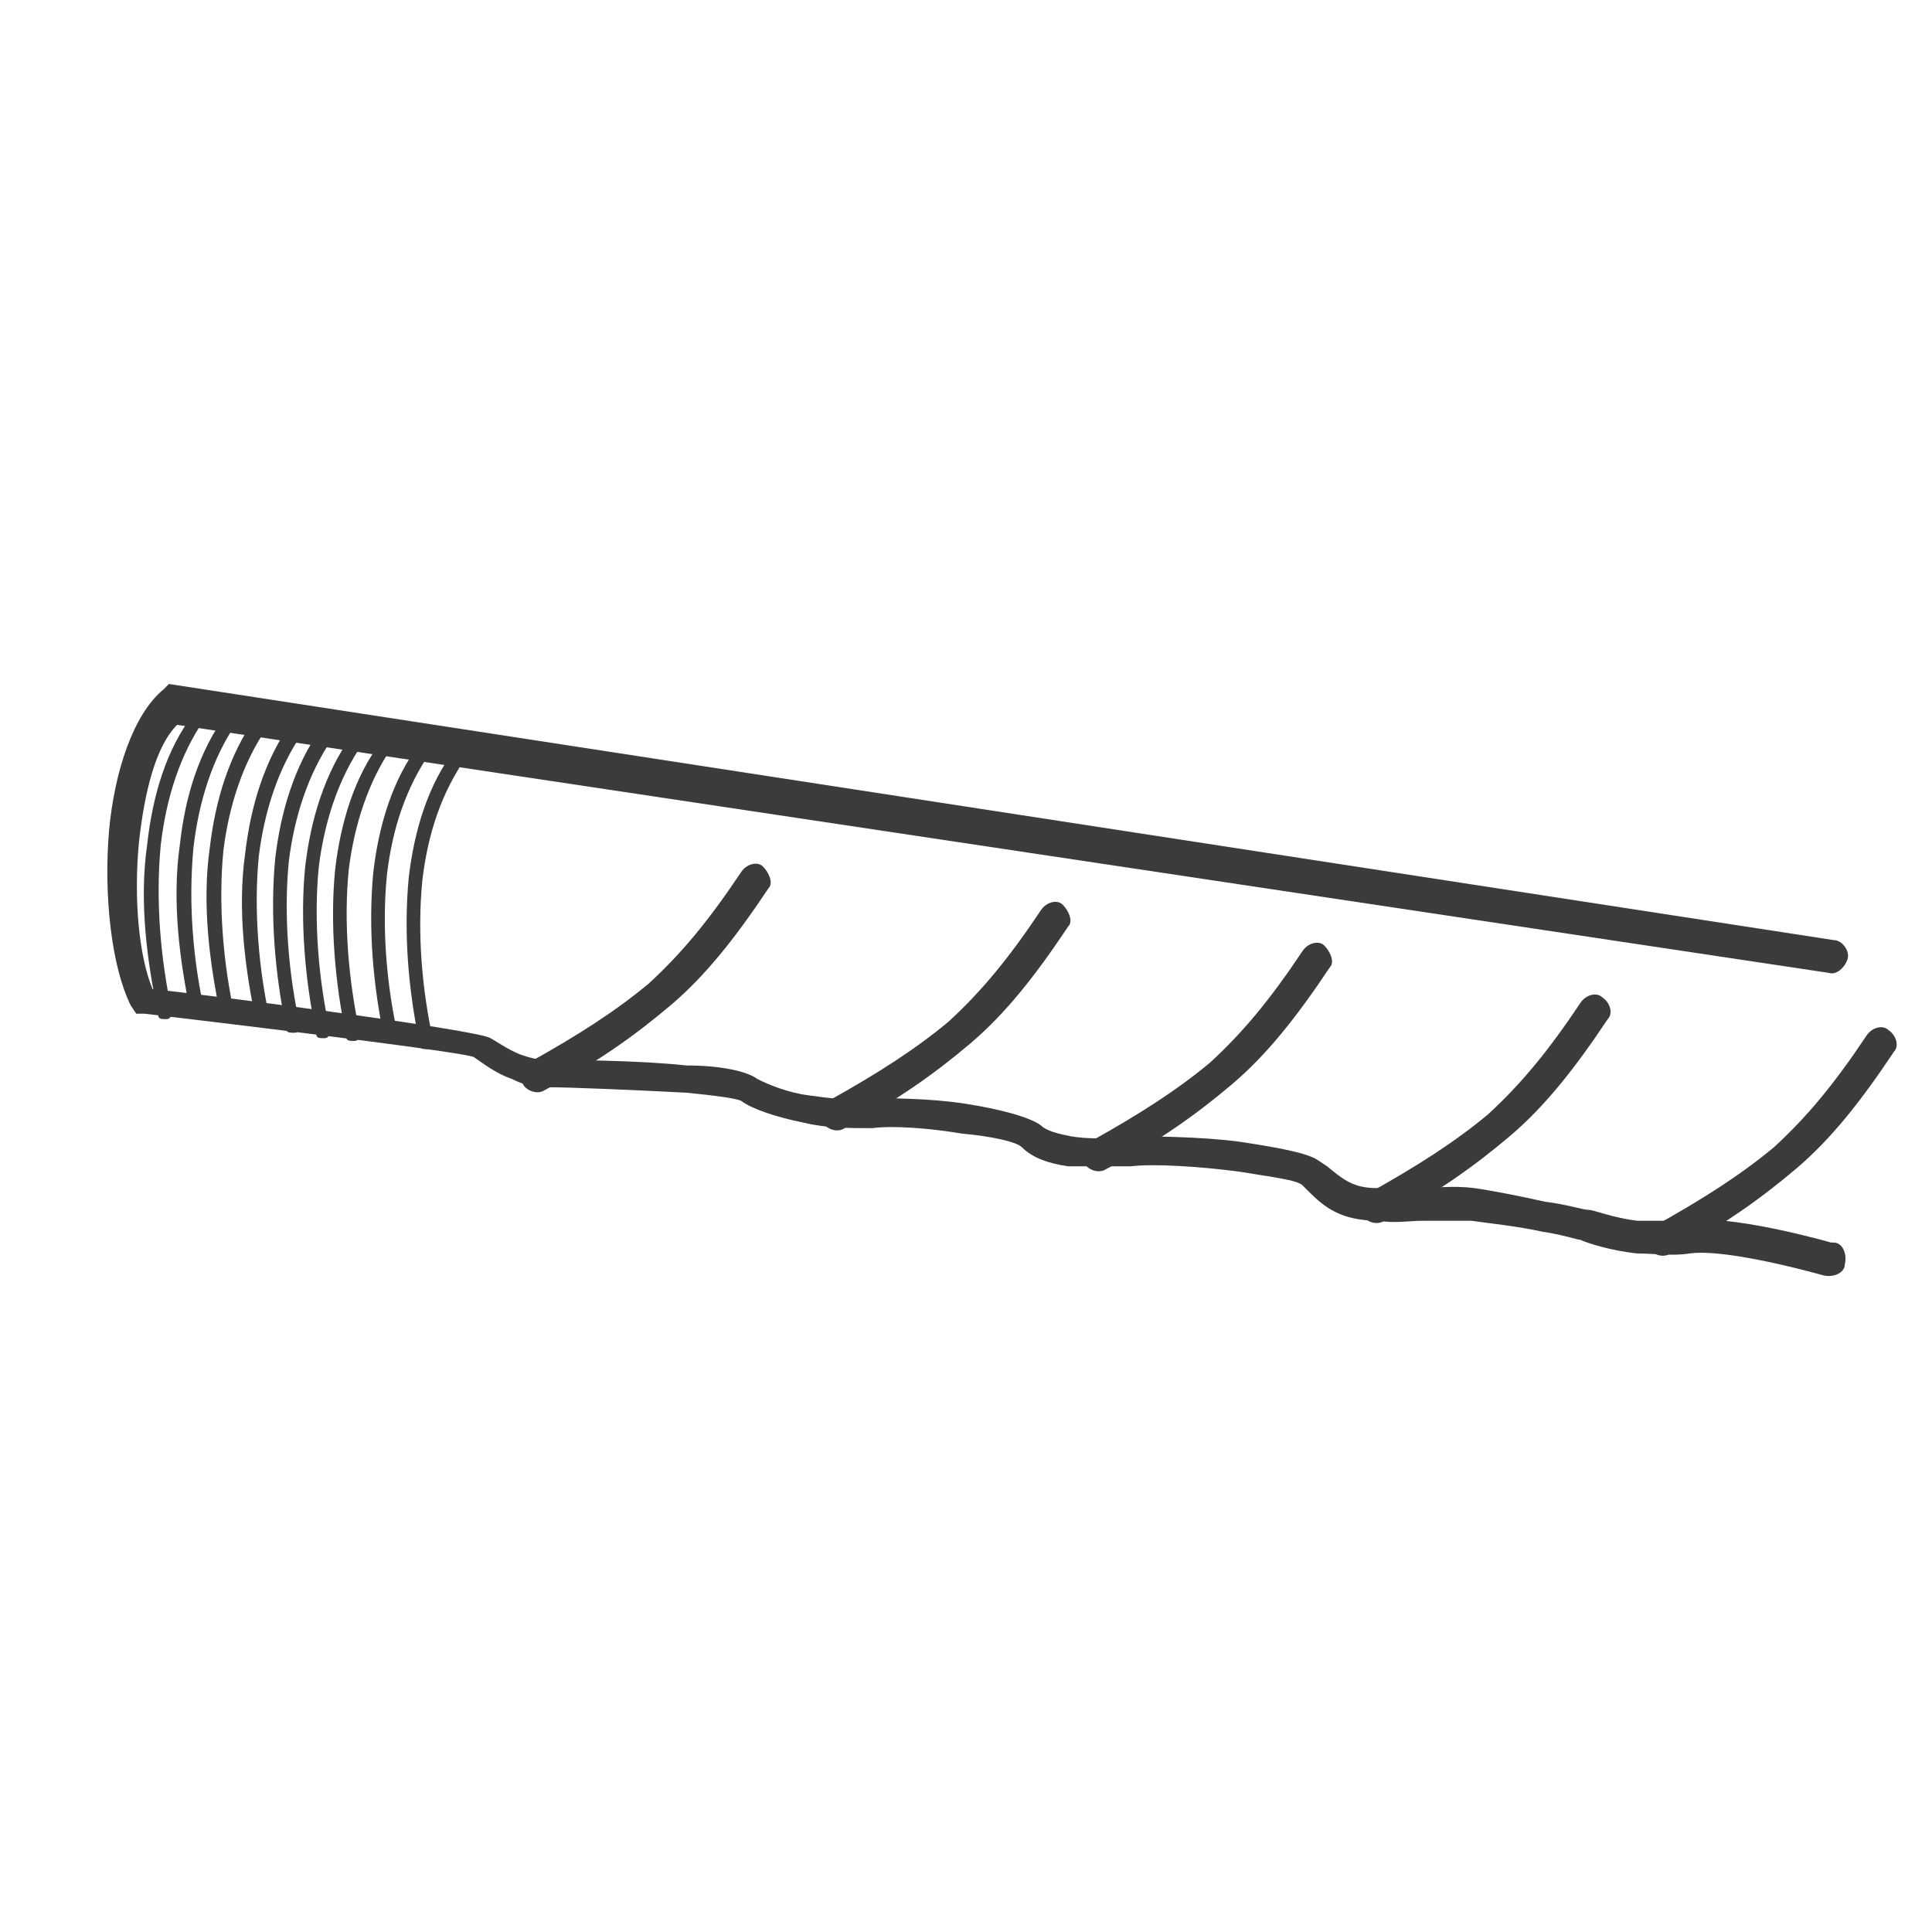 <?xml version="1.0" encoding="UTF-8"?>
<svg id="Layer_1" xmlns="http://www.w3.org/2000/svg" version="1.1" xmlns:graph="http://ns.adobe.com/Graphs/1.0/" xmlns:i="http://ns.adobe.com/AdobeIllustrator/10.0/" xmlns:x="http://ns.adobe.com/Extensibility/1.0/" xmlns:xlink="http://www.w3.org/1999/xlink" viewBox="0 0 70.9 70.9">
  <!-- Generator: Adobe Illustrator 29.2.1, SVG Export Plug-In . SVG Version: 2.1.0 Build 116)  -->
  <defs>
    <style>
      .st0 {
        fill: #3c3b39;
      }

      .st1 {
        fill: none;
      }
    </style>
  </defs>
  <g id="Layer_x5F_1">
    <polygon class="st1" points="-8 -8 79 -8 79 79 -8 79 -8 -8"/>
    <path class="st0" d="M67.3,45.6c.3,0,.5.4.4.8,0,.3-.4.5-.8.4,0,0-3.5-1-4.9-.8-.6.1-1.3,0-1.9,0-1-.1-1.9-.4-2.1-.5-.1,0-.7-.2-1.4-.3-.9-.2-1.9-.3-2.6-.4-.6,0-1.2,0-1.8,0-.5,0-1,.1-1.6,0-1.4,0-2-.5-2.6-1.1l-.2-.2c-.2-.2-1.1-.3-2.3-.5-1.5-.2-3.2-.3-4-.2-.8,0-1.6,0-2.3,0-.7-.1-1.3-.3-1.7-.7-.2-.2-1.1-.4-2.2-.5-1.2-.2-2.5-.3-3.3-.2-.8,0-1.7,0-2.5-.2-1-.2-1.9-.5-2.3-.8-.2-.1-1-.2-2-.3-1.9-.1-4.3-.2-5-.2s-1-.1-1.4-.3c-.6-.2-1.1-.6-1.4-.8-.2-.2-12.1-1.6-12.1-1.6h-.3s-.2-.3-.2-.3c-.7-1.4-1-4-.8-6.4.2-2.2.9-4.3,2-5.2l.2-.2,61.1,9.4c.3,0,.6.4.5.7s-.4.6-.7.5L6.5,26.6c-.8.8-1.2,2.5-1.4,4.3-.2,2.1,0,4.2.5,5.4,2,.2,12,1.5,12.4,1.8.2.1.6.4,1.1.6.3.1.6.2,1,.2.7,0,3.2,0,5.1.2,1.2,0,2.2.2,2.6.5.4.2,1.1.5,1.9.6.7.1,1.5.2,2.1.1.8,0,2.3,0,3.6.2,1.3.2,2.4.5,2.8.8.2.2.6.3,1.1.4.6.1,1.3.1,2,0,.8,0,2.7,0,4.2.2,1.3.2,2.5.4,2.9.7l.3.2c.5.4.9.8,1.8.8.5,0,1,0,1.5,0,.7,0,1.3-.1,2.1,0,.7.1,1.7.3,2.6.5.8.1,1.4.3,1.6.3.2,0,.9.3,1.8.4.5,0,1.1,0,1.6,0,1.7-.3,5.5.8,5.5.8h0Z"/>
    <path class="st0" d="M7.1,26c0-.1.2-.1.4,0s.1.2,0,.4c-.9,1.3-1.4,2.9-1.6,4.6-.2,2.1,0,4.2.4,6.1,0,.1,0,.3-.2.3s-.3,0-.3-.2c-.4-1.9-.7-4.1-.4-6.2.2-1.8.7-3.5,1.7-4.8h0Z"/>
    <path class="st0" d="M8.3,26.1c0-.1.2-.1.4,0s.1.2,0,.4c-.9,1.3-1.4,2.9-1.6,4.6-.2,2.1,0,4.2.4,6,0,.1,0,.3-.2.3-.1,0-.3,0-.3-.2-.4-1.9-.7-4.1-.4-6.2.2-1.8.7-3.4,1.7-4.8h0Z"/>
    <path class="st0" d="M9.4,26.3c0-.1.2-.1.4,0s.1.2,0,.4c-.9,1.3-1.4,2.9-1.6,4.5-.2,2,0,4.2.4,6,0,.1,0,.3-.2.3-.1,0-.3,0-.3-.2-.4-1.9-.7-4.1-.4-6.2.2-1.7.7-3.4,1.7-4.8h0Z"/>
    <path class="st0" d="M10.7,26.5c0-.1.2-.1.4,0s.1.2,0,.4c-.9,1.3-1.4,2.9-1.6,4.5-.2,2,0,4.2.4,6,0,.1,0,.3-.2.3s-.3,0-.3-.2c-.4-1.9-.7-4.1-.4-6.2.2-1.7.7-3.4,1.7-4.8h0Z"/>
    <path class="st0" d="M11.8,26.7c0-.1.2-.1.4,0s.1.2,0,.4c-.9,1.3-1.4,2.9-1.6,4.5-.2,2,0,4.2.4,6,0,.1,0,.3-.2.3s-.3,0-.3-.2c-.4-1.9-.6-4.1-.4-6.2.2-1.7.7-3.4,1.7-4.8h0Z"/>
    <path class="st0" d="M12.9,26.9c0-.1.2-.1.4,0s.1.2,0,.4c-.9,1.3-1.4,2.9-1.6,4.5-.2,2,0,4.2.4,6,0,.1,0,.3-.2.3s-.3,0-.3-.2c-.4-1.9-.6-4.1-.4-6.1.2-1.7.7-3.4,1.7-4.8h0Z"/>
    <path class="st0" d="M14,27c0-.1.2-.1.4,0s.1.2,0,.4c-.9,1.3-1.4,2.9-1.6,4.5-.2,2,0,4.1.4,6,0,.1,0,.3-.2.3s-.3,0-.3-.2c-.4-1.9-.6-4.1-.4-6.1.2-1.7.7-3.4,1.7-4.7h0Z"/>
    <path class="st0" d="M15.4,27.2c0-.1.2-.1.4,0s.1.2,0,.4c-.9,1.3-1.4,2.8-1.6,4.5-.2,2,0,4.1.4,5.9,0,.1,0,.3-.2.3s-.3,0-.3-.2c-.4-1.9-.6-4-.4-6.1.2-1.7.7-3.4,1.7-4.7h0Z"/>
    <path class="st0" d="M16.7,27.4c0-.1.2-.1.4,0s.1.2,0,.4c-.9,1.3-1.4,2.8-1.6,4.5-.2,2,0,4.1.4,5.9,0,.1,0,.3-.2.3s-.3,0-.3-.2c-.4-1.9-.6-4-.4-6.1.2-1.7.7-3.4,1.7-4.7h0Z"/>
    <path class="st0" d="M20,40c-.3.2-.7,0-.8-.2-.2-.3,0-.7.2-.8,1.8-1,3.2-1.9,4.4-2.9,1.2-1.1,2.2-2.3,3.4-4.1.2-.3.6-.4.8-.2s.4.6.2.8c-1.2,1.8-2.3,3.2-3.6,4.3-1.3,1.1-2.7,2.1-4.6,3.1Z"/>
    <path class="st0" d="M31,41.4c-.3.2-.7,0-.8-.2-.2-.3,0-.7.2-.8,1.8-1,3.2-1.9,4.4-2.9,1.2-1.1,2.2-2.3,3.4-4.1.2-.3.6-.4.8-.2s.4.6.2.8c-1.2,1.8-2.3,3.2-3.6,4.3-1.3,1.1-2.7,2.1-4.6,3.1Z"/>
    <path class="st0" d="M40.6,42.9c-.3.2-.7,0-.8-.2-.2-.3,0-.7.2-.8,1.8-1,3.2-1.9,4.4-2.9,1.2-1.1,2.2-2.3,3.4-4.1.2-.3.6-.4.8-.2s.4.6.2.8c-1.2,1.8-2.3,3.2-3.6,4.3-1.3,1.1-2.7,2.1-4.6,3.1Z"/>
    <path class="st0" d="M50.8,44.8c-.3.2-.7,0-.8-.2-.2-.3,0-.7.2-.8,1.8-1,3.2-1.9,4.4-2.9,1.2-1.1,2.2-2.3,3.4-4.1.2-.3.6-.4.8-.2.3.2.4.6.2.8-1.2,1.8-2.3,3.2-3.6,4.3-1.3,1.1-2.7,2.1-4.6,3.1Z"/>
    <path class="st0" d="M61.3,46c-.3.2-.7,0-.8-.2-.2-.3,0-.7.2-.8,1.8-1,3.2-1.9,4.4-2.9,1.2-1.1,2.2-2.3,3.4-4.1.2-.3.6-.4.8-.2.3.2.4.6.2.8-1.2,1.8-2.3,3.2-3.6,4.3-1.3,1.1-2.7,2.1-4.6,3.1Z"/>
  </g>
</svg>